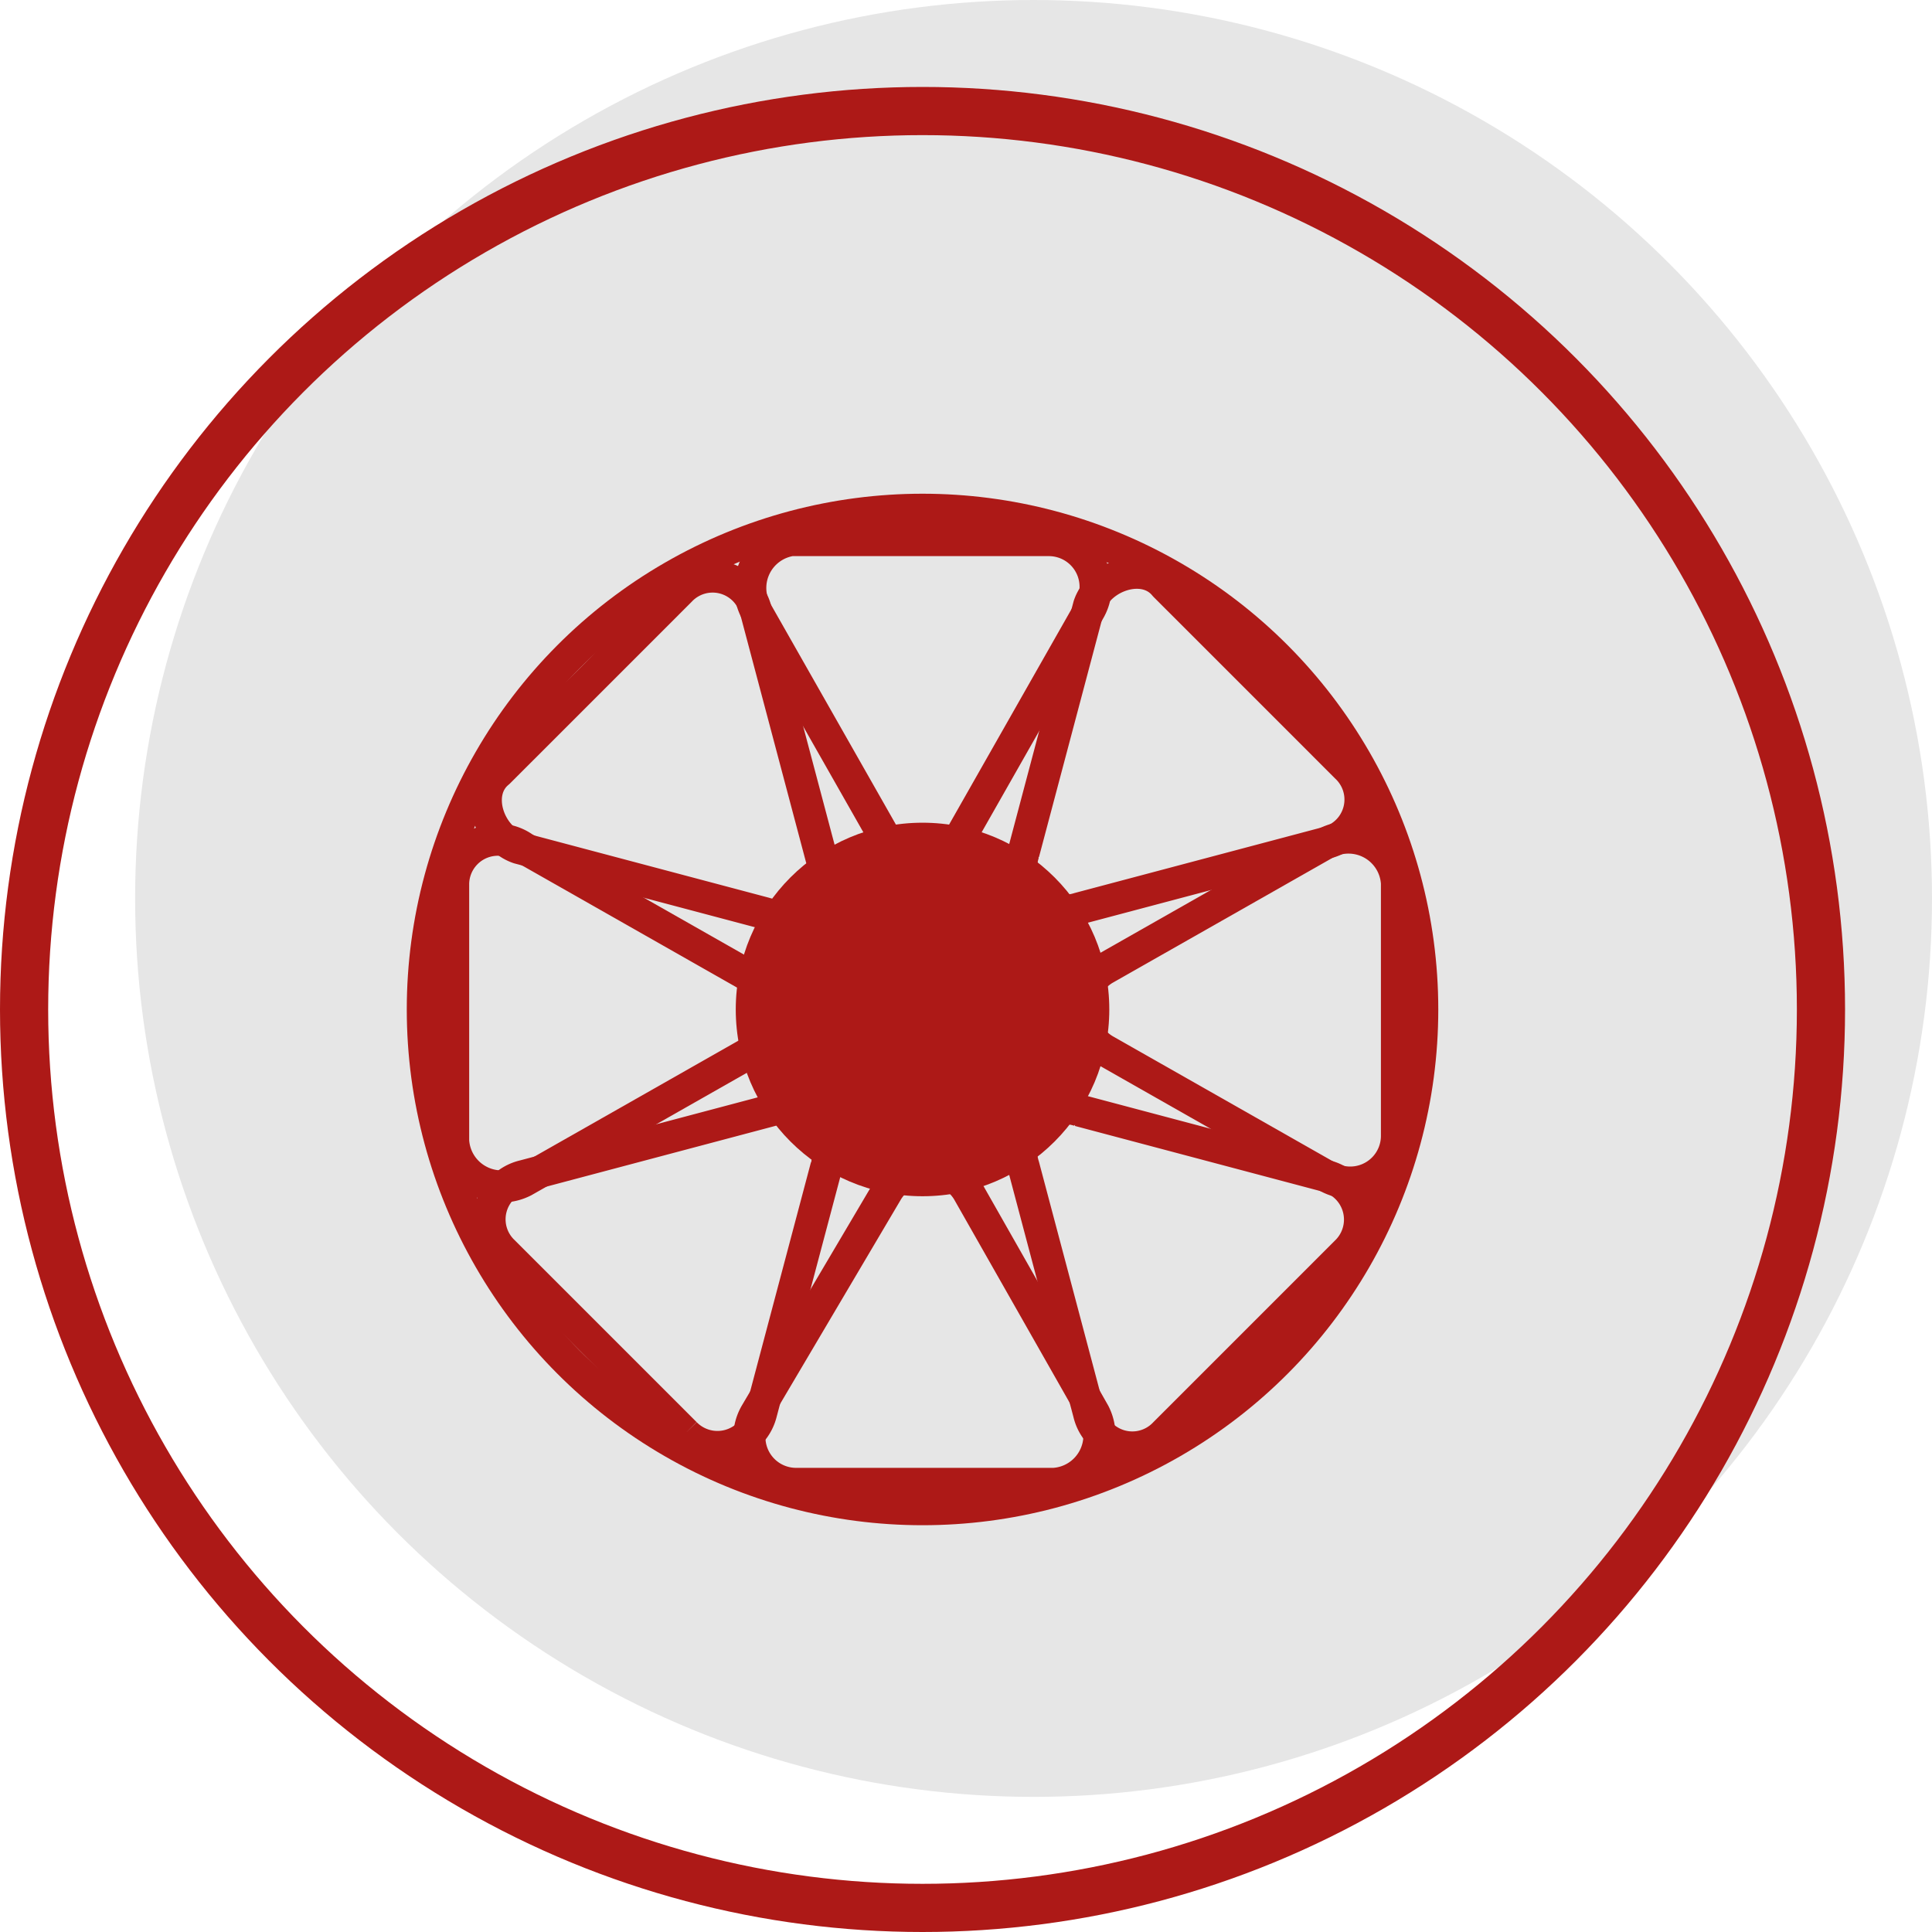 <svg xmlns="http://www.w3.org/2000/svg" viewBox="0 0 60.153 60.153">
  <defs>
    <style>
      .cls-1 {
        fill: #e6e6e6;
      }

      .cls-2, .cls-3 {
        fill: none;
        stroke: #ad1917;
        stroke-linejoin: bevel;
        stroke-miterlimit: 10;
      }

      .cls-2 {
        stroke-width: 1.5px;
      }

      .cls-4 {
        fill: #ad1917;
      }
    </style>
  </defs>
  <g id="Group_550" data-name="Group 550" transform="translate(-313.727 -785.84)">
    <g id="opony" transform="translate(307.977 780.34)">
      <circle id="Ellipse_141" data-name="Ellipse 141" class="cls-1" cx="27.973" cy="27.973" r="27.973" transform="translate(9.957 5.5)"/>
      <circle id="Ellipse_142" data-name="Ellipse 142" class="cls-2" cx="27.973" cy="27.973" r="27.973" transform="translate(6.5 8.957)"/>
      <circle id="Ellipse_143" data-name="Ellipse 143" class="cls-3" cx="15.558" cy="15.558" r="15.558" transform="translate(18.915 21.372)"/>
      <circle id="Ellipse_144" data-name="Ellipse 144" class="cls-4" cx="5.815" cy="5.815" r="5.815" transform="translate(28.658 31.115)"/>
      <path id="Path_199" data-name="Path 199" class="cls-3" d="M21.058,18.4l3.929,6.915a1.471,1.471,0,0,0,2.514,0L31.43,18.4a1.456,1.456,0,0,0-1.257-2.2H22.158A1.509,1.509,0,0,0,21.058,18.4Z" transform="translate(8.228 6.115)"/>
      <path id="Path_200" data-name="Path 200" class="cls-3" d="M31.61,36.272l-3.929-6.915a1.471,1.471,0,0,0-2.514,0l-4.086,6.915a1.456,1.456,0,0,0,1.257,2.2h8.015A1.512,1.512,0,0,0,31.61,36.272Z" transform="translate(8.205 13.23)"/>
      <path id="Path_201" data-name="Path 201" class="cls-3" d="M35.072,22.258l-6.915,3.929a1.471,1.471,0,0,0,0,2.514l6.915,3.929a1.456,1.456,0,0,0,2.2-1.257V23.515A1.512,1.512,0,0,0,35.072,22.258Z" transform="translate(11.973 9.486)"/>
      <path id="Path_202" data-name="Path 202" class="cls-3" d="M17.2,32.763l6.915-3.929a1.471,1.471,0,0,0,0-2.514L17.2,22.391a1.394,1.394,0,0,0-2.2,1.1v8.015A1.512,1.512,0,0,0,17.2,32.763Z" transform="translate(4.858 9.51)"/>
      <path id="Path_203" data-name="Path 203" class="cls-3" d="M28.365,17.873l-2.043,7.7A1.371,1.371,0,0,0,28.051,27.3l7.7-2.043A1.385,1.385,0,0,0,36.38,22.9l-5.657-5.657C30.094,16.459,28.68,16.93,28.365,17.873Z" transform="translate(11.293 6.485)"/>
      <path id="Path_204" data-name="Path 204" class="cls-3" d="M24.173,36.951l2.043-7.7a1.371,1.371,0,0,0-1.729-1.729l-7.7,2.043a1.385,1.385,0,0,0-.629,2.357l5.657,5.657A1.4,1.4,0,0,0,24.173,36.951Z" transform="translate(5.27 12.551)"/>
      <path id="Path_205" data-name="Path 205" class="cls-3" d="M35.751,29.565l-7.7-2.043a1.371,1.371,0,0,0-1.729,1.729l2.043,7.7a1.385,1.385,0,0,0,2.357.629l5.657-5.657A1.4,1.4,0,0,0,35.751,29.565Z" transform="translate(11.293 12.551)"/>
      <path id="Path_206" data-name="Path 206" class="cls-3" d="M16.673,25.373l7.7,2.043A1.371,1.371,0,0,0,26.1,25.688l-2.043-7.7a1.385,1.385,0,0,0-2.357-.629l-5.657,5.657C15.259,23.645,15.73,25.059,16.673,25.373Z" transform="translate(5.228 6.528)"/>
    </g>
  </g>
</svg>

